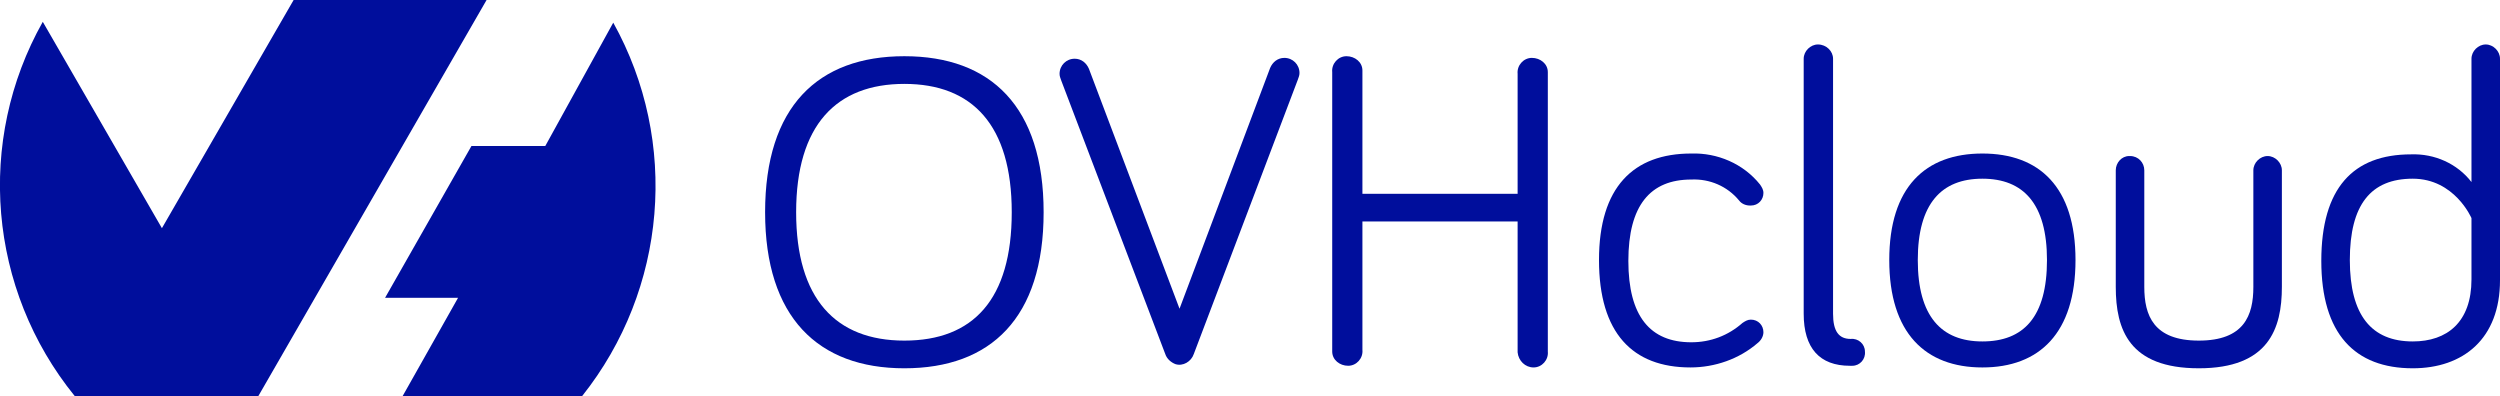 <?xml version="1.0" encoding="utf-8"?>
<!-- Generator: Adobe Illustrator 24.3.0, SVG Export Plug-In . SVG Version: 6.00 Build 0)  -->
<svg version="1.1" id="Layer_1" xmlns="http://www.w3.org/2000/svg" xmlns:xlink="http://www.w3.org/1999/xlink" x="0px" y="0px"
	 viewBox="0 0 298 47.2" style="enable-background:new 0 0 298 47.2;" xml:space="preserve">
<style type="text/css">
	.st0{fill-rule:evenodd;clip-rule:evenodd;fill:#000E9C;}
	.st1{fill:#000E9C;}
</style>
<path class="st0" d="M73.1,2.7c7.9,14.2,6.4,31.8-3.7,44.5H48l6.6-11.7h-8.7l10.3-18.1h8.8L73.1,2.7L73.1,2.7z M30.8,47.2H8.9
	C-1.4,34.5-2.9,16.8,5.1,2.6l14.2,24.6L35,0h23L30.8,47.2L30.8,47.2L30.8,47.2L30.8,47.2z"/>
<path class="st1" d="M91.2,25.3c0-12.6,6.3-18.6,16.6-18.6s16.6,6,16.6,18.6s-6.3,18.6-16.6,18.6S91.2,37.8,91.2,25.3z M94.9,25.3
	c0,10.3,4.7,15.3,12.9,15.3s12.8-4.9,12.8-15.3s-4.7-15.3-12.8-15.3S94.9,14.9,94.9,25.3z"/>
<path class="st1" d="M151.4,8.1c0.3-0.7,0.9-1.2,1.7-1.2c1,0,1.8,0.8,1.8,1.8c0,0,0,0,0,0c0,0.3-0.1,0.5-0.2,0.8l-12.4,32.7
	c-0.3,0.9-1.3,1.5-2.2,1.2c-0.5-0.2-1-0.6-1.2-1.2L126.5,9.6c-0.1-0.3-0.2-0.5-0.2-0.8c0-1,0.8-1.8,1.8-1.8c0,0,0,0,0,0
	c0.8,0,1.4,0.5,1.7,1.2l10.8,28.6L151.4,8.1z"/>
<path class="st1" d="M162.4,26.4v15.3c0.1,1-0.7,1.9-1.7,1.9s-1.9-0.7-1.9-1.7c0-0.1,0-0.2,0-0.3v-33c-0.1-1,0.7-1.9,1.7-1.9
	s1.9,0.7,1.9,1.7c0,0.1,0,0.2,0,0.3v14.4h18.5V8.8c-0.1-1,0.7-1.9,1.7-1.9s1.9,0.7,1.9,1.7c0,0.1,0,0.2,0,0.3v33
	c0.1,1-0.7,1.9-1.7,1.9S181,43,180.9,42c0-0.1,0-0.2,0-0.3V26.4H162.4z"/>
<path class="st1" d="M201.6,18.3c3.1-0.1,6.2,1.2,8.2,3.7c0.2,0.3,0.4,0.6,0.4,1c0,0.8-0.6,1.5-1.5,1.5c0,0,0,0-0.1,0
	c-0.5,0-1-0.2-1.3-0.6c-1.4-1.7-3.5-2.6-5.7-2.5c-4.9,0-7.5,3.1-7.5,9.7s2.6,9.7,7.5,9.7c2.3,0,4.4-0.8,6.1-2.3
	c0.3-0.2,0.6-0.4,1-0.4c0.9,0,1.5,0.7,1.5,1.5c0,0.5-0.3,1-0.7,1.3c-2.2,1.9-5.1,2.9-8,2.9c-6.9,0-10.9-4.1-10.9-12.8
	S194.7,18.3,201.6,18.3z"/>
<path class="st1" d="M218.5,7v30.4c0,2.1,0.7,3,2.1,3c0.9-0.1,1.7,0.6,1.7,1.5c0.1,0.9-0.6,1.7-1.5,1.7c-0.1,0-0.2,0-0.3,0
	c-3.6,0-5.5-2.1-5.5-6.2V7c0-0.9,0.8-1.7,1.7-1.7C217.7,5.3,218.5,6.1,218.5,7z"/>
<path class="st1" d="M247.4,31c0,8.7-4.3,12.8-11.1,12.8s-11.1-4.1-11.1-12.8s4.3-12.7,11.1-12.7S247.4,22.3,247.4,31z M244,31
	c0-6.7-2.8-9.7-7.7-9.7s-7.7,3-7.7,9.7s2.8,9.7,7.7,9.7S244,37.8,244,31L244,31z"/>
<path class="st1" d="M255.6,20.3v13.9c0,3.4,1.1,6.4,6.5,6.4s6.5-3,6.5-6.4V20.3c0-0.9,0.8-1.7,1.7-1.7c0,0,0,0,0,0
	c0.9,0,1.7,0.8,1.7,1.7c0,0,0,0,0,0v13.9c0,5-1.6,9.7-9.9,9.7s-9.9-4.6-9.9-9.7V20.3c0-0.9,0.7-1.7,1.6-1.7c0,0,0,0,0.1,0
	C254.9,18.6,255.6,19.4,255.6,20.3z"/>
<path class="st1" d="M294.6,21.7V7c0-0.9,0.8-1.7,1.7-1.7c0.9,0,1.7,0.8,1.7,1.7v26.4c0,7-4.4,10.5-10.4,10.5
	c-6.9,0-10.9-4.1-10.9-12.8s3.8-12.7,10.7-12.7C290.2,18.3,292.9,19.5,294.6,21.7z M294.6,26c0,0-2-4.7-7-4.7s-7.5,3.1-7.5,9.7
	s2.6,9.7,7.5,9.7c4.1,0,7-2.3,7-7.4V26z"/>
</svg>
